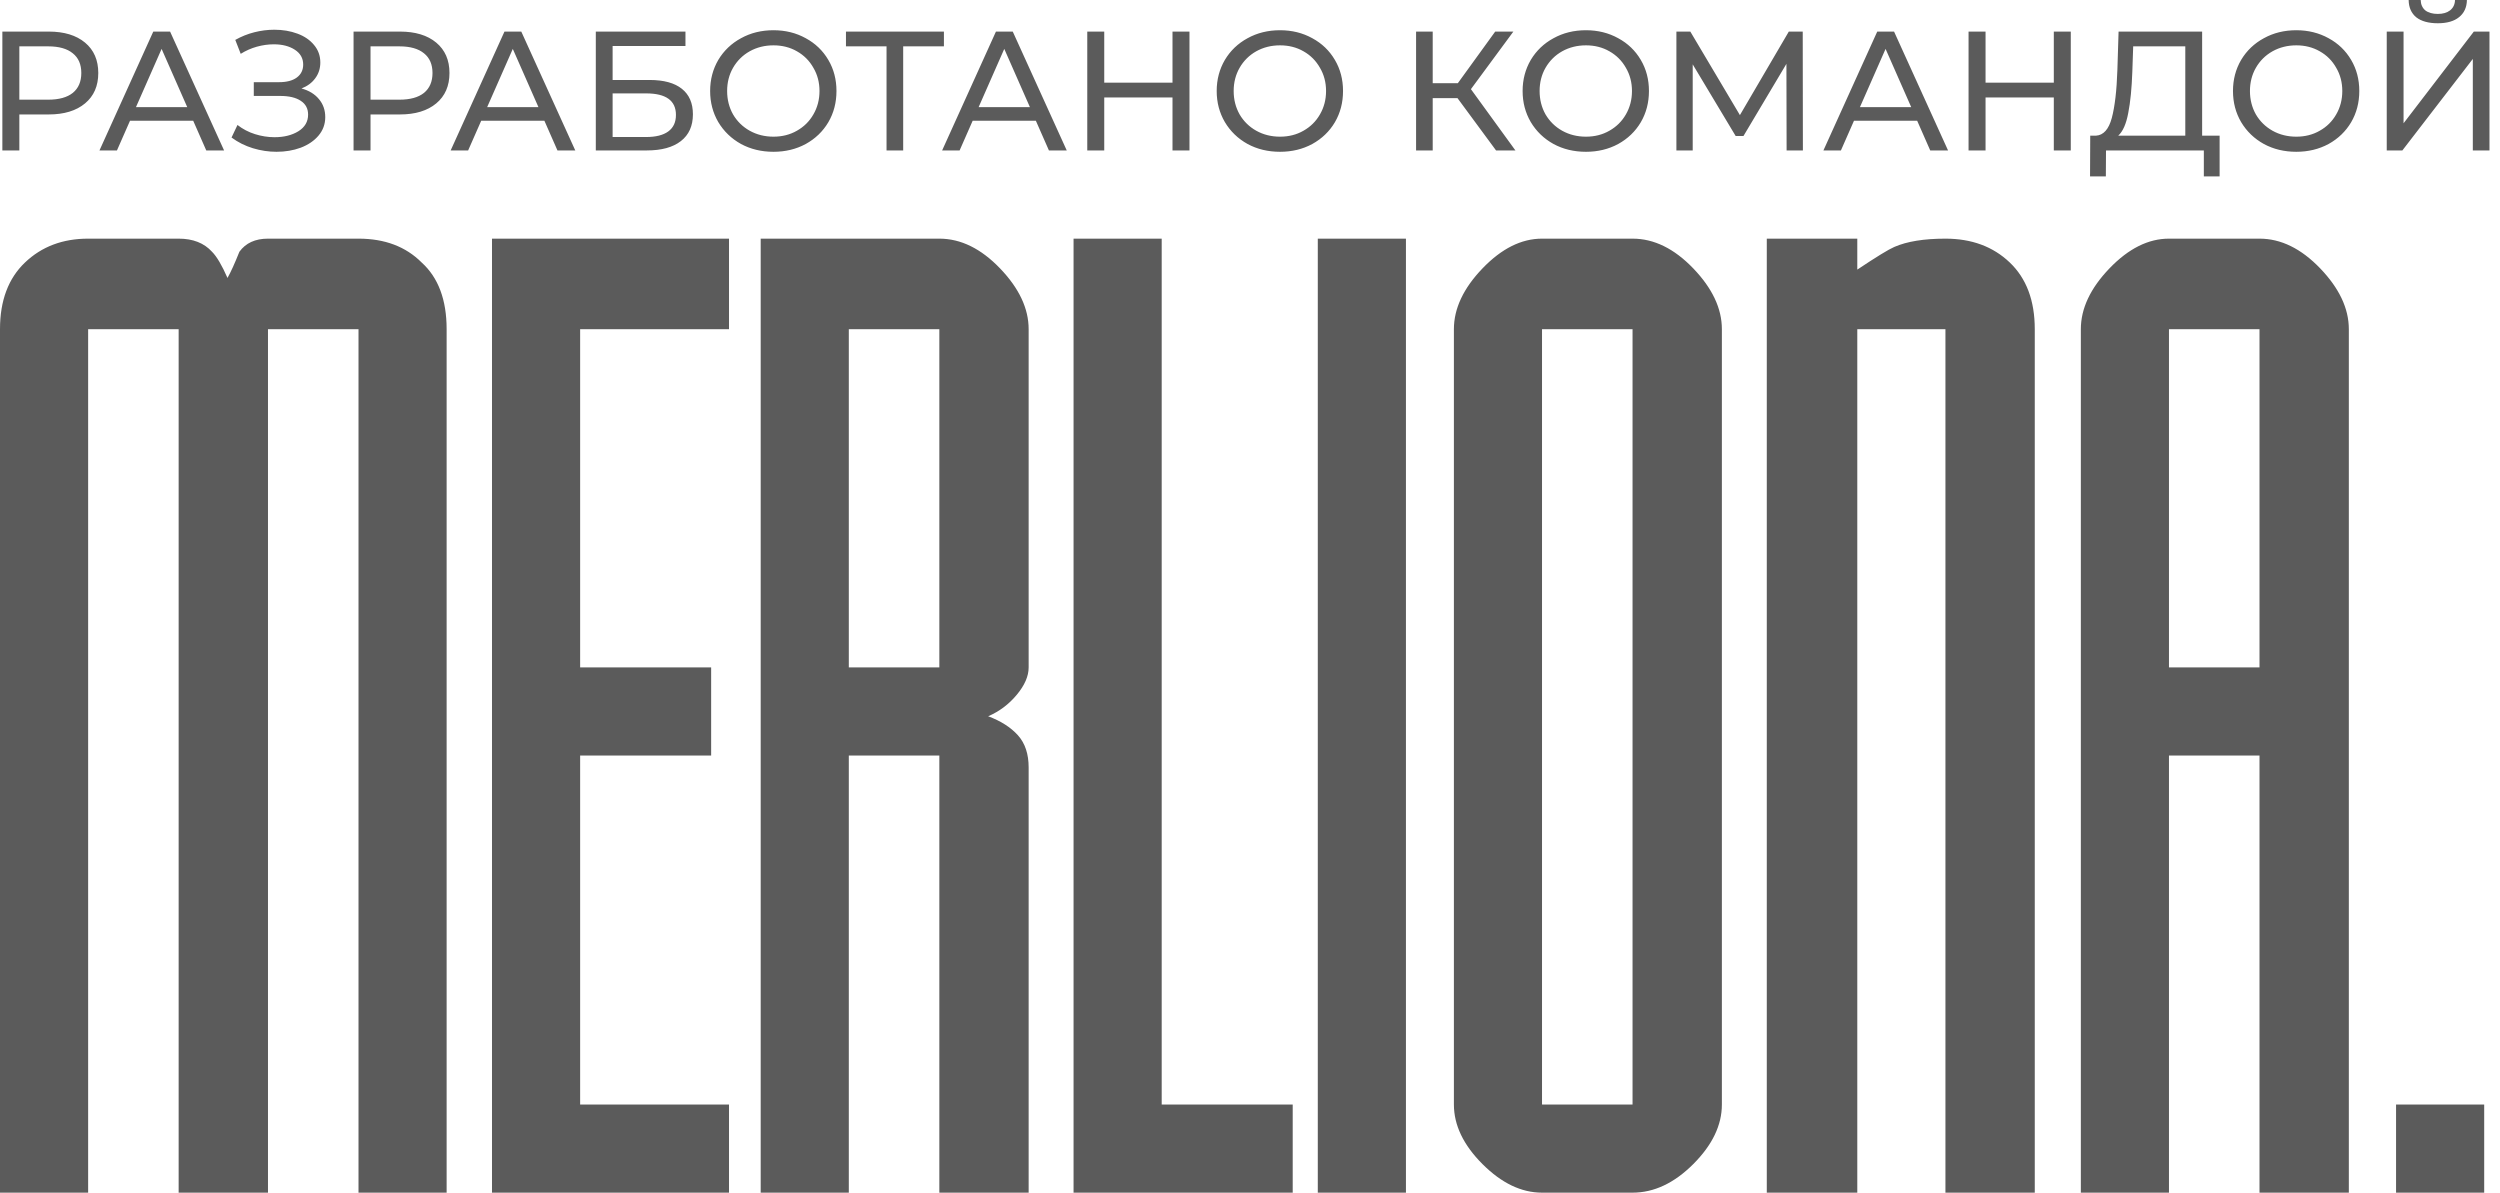 <?xml version="1.0" encoding="UTF-8"?> <svg xmlns="http://www.w3.org/2000/svg" width="109" height="52" viewBox="0 0 109 52" fill="none"><path d="M2.124 1.377C2.795 1.377 3.323 1.537 3.708 1.858C4.093 2.179 4.285 2.621 4.285 3.183C4.285 3.746 4.093 4.188 3.708 4.508C3.323 4.829 2.795 4.99 2.124 4.99H0.843V6.559H0.103V1.377H2.124ZM2.101 4.346C2.57 4.346 2.928 4.247 3.175 4.049C3.422 3.847 3.545 3.558 3.545 3.183C3.545 2.808 3.422 2.522 3.175 2.325C2.928 2.122 2.57 2.021 2.101 2.021H0.843V4.346H2.101ZM8.423 5.263H5.669L5.099 6.559H4.337L6.683 1.377H7.416L9.77 6.559H8.993L8.423 5.263ZM8.164 4.671L7.046 2.132L5.928 4.671H8.164ZM13.145 3.857C13.47 3.946 13.725 4.101 13.907 4.323C14.09 4.54 14.181 4.802 14.181 5.108C14.181 5.414 14.082 5.683 13.885 5.915C13.693 6.142 13.433 6.317 13.108 6.441C12.787 6.559 12.437 6.618 12.056 6.618C11.711 6.618 11.368 6.566 11.027 6.463C10.687 6.359 10.376 6.204 10.095 5.996L10.354 5.449C10.581 5.626 10.835 5.76 11.116 5.848C11.398 5.937 11.681 5.982 11.968 5.982C12.382 5.982 12.73 5.895 13.011 5.722C13.293 5.545 13.433 5.303 13.433 4.997C13.433 4.735 13.327 4.536 13.115 4.397C12.903 4.254 12.604 4.183 12.219 4.183H11.065V3.583H12.168C12.498 3.583 12.755 3.516 12.937 3.383C13.125 3.245 13.219 3.055 13.219 2.813C13.219 2.542 13.098 2.327 12.856 2.169C12.614 2.011 12.308 1.932 11.938 1.932C11.696 1.932 11.45 1.967 11.198 2.036C10.951 2.105 10.717 2.209 10.495 2.347L10.258 1.74C10.519 1.592 10.796 1.481 11.087 1.407C11.378 1.333 11.669 1.296 11.96 1.296C12.325 1.296 12.661 1.352 12.967 1.466C13.273 1.579 13.515 1.745 13.693 1.962C13.875 2.179 13.966 2.433 13.966 2.724C13.966 2.986 13.892 3.215 13.744 3.413C13.601 3.61 13.401 3.758 13.145 3.857ZM17.436 1.377C18.107 1.377 18.635 1.537 19.02 1.858C19.405 2.179 19.597 2.621 19.597 3.183C19.597 3.746 19.405 4.188 19.02 4.508C18.635 4.829 18.107 4.99 17.436 4.99H16.155V6.559H15.415V1.377H17.436ZM17.413 4.346C17.882 4.346 18.24 4.247 18.487 4.049C18.733 3.847 18.857 3.558 18.857 3.183C18.857 2.808 18.733 2.522 18.487 2.325C18.24 2.122 17.882 2.021 17.413 2.021H16.155V4.346H17.413ZM23.735 5.263H20.981L20.411 6.559H19.649L21.995 1.377H22.728L25.082 6.559H24.305L23.735 5.263ZM23.476 4.671L22.358 2.132L21.24 4.671H23.476ZM25.977 1.377H29.886V2.006H26.71V3.487H28.323C28.94 3.487 29.409 3.615 29.73 3.872C30.051 4.128 30.211 4.499 30.211 4.982C30.211 5.491 30.036 5.88 29.686 6.152C29.34 6.423 28.844 6.559 28.198 6.559H25.977V1.377ZM28.168 5.974C28.593 5.974 28.916 5.893 29.138 5.73C29.36 5.567 29.471 5.328 29.471 5.012C29.471 4.385 29.037 4.072 28.168 4.072H26.71V5.974H28.168ZM33.724 6.618C33.2 6.618 32.729 6.505 32.309 6.278C31.89 6.046 31.559 5.727 31.317 5.323C31.081 4.918 30.962 4.466 30.962 3.968C30.962 3.47 31.081 3.018 31.317 2.613C31.559 2.209 31.89 1.893 32.309 1.666C32.729 1.434 33.2 1.318 33.724 1.318C34.242 1.318 34.711 1.434 35.13 1.666C35.55 1.893 35.878 2.209 36.115 2.613C36.352 3.013 36.47 3.465 36.47 3.968C36.47 4.471 36.352 4.925 36.115 5.33C35.878 5.73 35.55 6.046 35.13 6.278C34.711 6.505 34.242 6.618 33.724 6.618ZM33.724 5.959C34.103 5.959 34.444 5.873 34.745 5.7C35.051 5.528 35.291 5.291 35.463 4.99C35.641 4.684 35.73 4.343 35.73 3.968C35.73 3.593 35.641 3.255 35.463 2.954C35.291 2.648 35.051 2.408 34.745 2.236C34.444 2.063 34.103 1.977 33.724 1.977C33.343 1.977 32.998 2.063 32.687 2.236C32.381 2.408 32.139 2.648 31.962 2.954C31.789 3.255 31.703 3.593 31.703 3.968C31.703 4.343 31.789 4.684 31.962 4.99C32.139 5.291 32.381 5.528 32.687 5.7C32.998 5.873 33.343 5.959 33.724 5.959ZM41.155 2.021H39.379V6.559H38.653V2.021H36.884V1.377H41.155V2.021ZM45.163 5.263H42.409L41.839 6.559H41.077L43.423 1.377H44.156L46.51 6.559H45.733L45.163 5.263ZM44.904 4.671L43.786 2.132L42.668 4.671H44.904ZM51.861 1.377V6.559H51.121V4.249H48.145V6.559H47.405V1.377H48.145V3.605H51.121V1.377H51.861ZM55.809 6.618C55.286 6.618 54.815 6.505 54.395 6.278C53.976 6.046 53.645 5.727 53.404 5.323C53.167 4.918 53.048 4.466 53.048 3.968C53.048 3.47 53.167 3.018 53.404 2.613C53.645 2.209 53.976 1.893 54.395 1.666C54.815 1.434 55.286 1.318 55.809 1.318C56.328 1.318 56.797 1.434 57.216 1.666C57.636 1.893 57.964 2.209 58.201 2.613C58.438 3.013 58.556 3.465 58.556 3.968C58.556 4.471 58.438 4.925 58.201 5.33C57.964 5.73 57.636 6.046 57.216 6.278C56.797 6.505 56.328 6.618 55.809 6.618ZM55.809 5.959C56.19 5.959 56.53 5.873 56.831 5.7C57.137 5.528 57.376 5.291 57.549 4.99C57.727 4.684 57.816 4.343 57.816 3.968C57.816 3.593 57.727 3.255 57.549 2.954C57.376 2.648 57.137 2.408 56.831 2.236C56.53 2.063 56.19 1.977 55.809 1.977C55.429 1.977 55.084 2.063 54.773 2.236C54.467 2.408 54.225 2.648 54.048 2.954C53.875 3.255 53.788 3.593 53.788 3.968C53.788 4.343 53.875 4.684 54.048 4.99C54.225 5.291 54.467 5.528 54.773 5.7C55.084 5.873 55.429 5.959 55.809 5.959ZM63.547 4.279H62.466V6.559H61.741V1.377H62.466V3.627H63.562L65.191 1.377H65.983L64.132 3.887L66.072 6.559H65.228L63.547 4.279ZM69.148 6.618C68.625 6.618 68.153 6.505 67.734 6.278C67.314 6.046 66.984 5.727 66.742 5.323C66.505 4.918 66.386 4.466 66.386 3.968C66.386 3.47 66.505 3.018 66.742 2.613C66.984 2.209 67.314 1.893 67.734 1.666C68.153 1.434 68.625 1.318 69.148 1.318C69.666 1.318 70.135 1.434 70.554 1.666C70.974 1.893 71.302 2.209 71.539 2.613C71.776 3.013 71.894 3.465 71.894 3.968C71.894 4.471 71.776 4.925 71.539 5.33C71.302 5.73 70.974 6.046 70.554 6.278C70.135 6.505 69.666 6.618 69.148 6.618ZM69.148 5.959C69.528 5.959 69.868 5.873 70.169 5.7C70.475 5.528 70.715 5.291 70.888 4.99C71.065 4.684 71.154 4.343 71.154 3.968C71.154 3.593 71.065 3.255 70.888 2.954C70.715 2.648 70.475 2.408 70.169 2.236C69.868 2.063 69.528 1.977 69.148 1.977C68.768 1.977 68.422 2.063 68.111 2.236C67.805 2.408 67.564 2.648 67.386 2.954C67.213 3.255 67.127 3.593 67.127 3.968C67.127 4.343 67.213 4.684 67.386 4.99C67.564 5.291 67.805 5.528 68.111 5.7C68.422 5.873 68.768 5.959 69.148 5.959ZM77.896 6.559L77.888 2.784L76.015 5.93H75.675L73.802 2.806V6.559H73.091V1.377H73.698L75.86 5.019L77.992 1.377H78.599L78.606 6.559H77.896ZM83.588 5.263H80.834L80.264 6.559H79.501L81.848 1.377H82.581L84.935 6.559H84.158L83.588 5.263ZM83.329 4.671L82.211 2.132L81.093 4.671H83.329ZM90.286 1.377V6.559H89.546V4.249H86.57V6.559H85.829V1.377H86.57V3.605H89.546V1.377H90.286ZM96.775 5.915V7.692H96.087V6.559H91.822L91.815 7.692H91.126L91.134 5.915H91.385C91.711 5.895 91.941 5.639 92.074 5.145C92.207 4.647 92.289 3.946 92.318 3.043L92.37 1.377H96.013V5.915H96.775ZM92.97 3.109C92.945 3.84 92.886 4.444 92.792 4.923C92.703 5.402 92.558 5.732 92.355 5.915H95.279V2.021H93.007L92.97 3.109ZM100.119 6.618C99.596 6.618 99.124 6.505 98.705 6.278C98.285 6.046 97.955 5.727 97.713 5.323C97.476 4.918 97.358 4.466 97.358 3.968C97.358 3.47 97.476 3.018 97.713 2.613C97.955 2.209 98.285 1.893 98.705 1.666C99.124 1.434 99.596 1.318 100.119 1.318C100.637 1.318 101.105 1.434 101.526 1.666C101.945 1.893 102.273 2.209 102.51 2.613C102.747 3.013 102.865 3.465 102.865 3.968C102.865 4.471 102.747 4.925 102.51 5.33C102.273 5.73 101.945 6.046 101.526 6.278C101.105 6.505 100.637 6.618 100.119 6.618ZM100.119 5.959C100.499 5.959 100.839 5.873 101.14 5.7C101.447 5.528 101.686 5.291 101.858 4.99C102.036 4.684 102.124 4.343 102.124 3.968C102.124 3.593 102.036 3.255 101.858 2.954C101.686 2.648 101.447 2.408 101.14 2.236C100.839 2.063 100.499 1.977 100.119 1.977C99.739 1.977 99.393 2.063 99.082 2.236C98.777 2.408 98.534 2.648 98.357 2.954C98.185 3.255 98.098 3.593 98.098 3.968C98.098 4.343 98.185 4.684 98.357 4.99C98.534 5.291 98.777 5.528 99.082 5.7C99.393 5.873 99.739 5.959 100.119 5.959ZM104.062 1.377H104.795V5.375L107.859 1.377H108.541V6.559H107.815V2.569L104.743 6.559H104.062V1.377ZM106.29 1.014C105.886 1.014 105.572 0.928 105.35 0.755C105.133 0.577 105.022 0.326 105.017 0H105.542C105.547 0.192 105.614 0.343 105.742 0.452C105.876 0.555 106.059 0.607 106.29 0.607C106.512 0.607 106.69 0.555 106.823 0.452C106.961 0.343 107.034 0.192 107.038 0H107.557C107.552 0.321 107.437 0.57 107.215 0.748C106.999 0.925 106.69 1.014 106.29 1.014Z" fill="#333333" fill-opacity="0.8"></path><path d="M0 14.352C0 13.105 0.364 12.136 1.091 11.444C1.818 10.751 2.735 10.405 3.843 10.405H7.789C8.412 10.405 8.897 10.595 9.243 10.976C9.451 11.184 9.676 11.565 9.918 12.119C10.057 11.876 10.23 11.496 10.438 10.976C10.715 10.595 11.13 10.405 11.684 10.405H15.631C16.773 10.405 17.691 10.751 18.383 11.444C19.11 12.101 19.473 13.071 19.473 14.352V52H15.631V14.352H11.684V52H7.789V14.352H3.843V52H0V14.352ZM21.451 52V10.405H31.785V14.352H25.294V29.099H31.006V32.942H25.294V48.157H31.785V52H21.451ZM37.008 29.099H40.955V14.352H37.008V29.099ZM40.955 52V32.942H37.008V52H33.166V10.405H40.955C41.89 10.405 42.772 10.838 43.603 11.703C44.434 12.569 44.849 13.452 44.849 14.352V29.099C44.849 29.48 44.676 29.878 44.33 30.294C43.984 30.709 43.569 31.021 43.084 31.229C43.638 31.436 44.071 31.713 44.382 32.059C44.694 32.406 44.849 32.873 44.849 33.461V52H40.955ZM50.65 10.405V48.157H56.362V52H46.807V10.405H50.65ZM61.299 10.405V52H57.456V10.405H61.299ZM67.232 48.157H71.179V14.352H67.232V48.157ZM71.179 10.405C72.114 10.405 72.996 10.838 73.827 11.703C74.658 12.569 75.074 13.452 75.074 14.352V48.157C75.074 49.057 74.658 49.923 73.827 50.754C72.996 51.585 72.114 52 71.179 52H67.232C66.332 52 65.467 51.585 64.636 50.754C63.805 49.923 63.39 49.057 63.39 48.157V14.352C63.39 13.452 63.805 12.569 64.636 11.703C65.467 10.838 66.332 10.405 67.232 10.405H71.179ZM80.978 10.405V11.755C81.809 11.201 82.345 10.872 82.588 10.768C83.141 10.526 83.886 10.405 84.821 10.405C85.963 10.405 86.898 10.751 87.625 11.444C88.352 12.136 88.716 13.105 88.716 14.352V52H84.821V14.352H80.978V52H77.032V10.405H80.978ZM94.567 29.099H98.514V14.352H94.567V29.099ZM98.514 10.405C99.449 10.405 100.331 10.838 101.162 11.703C101.993 12.569 102.409 13.452 102.409 14.352V52H98.514V32.942H94.567V52H90.725V14.352C90.725 13.452 91.14 12.569 91.971 11.703C92.802 10.838 93.667 10.405 94.567 10.405H98.514ZM104.468 48.157H108.311V52H104.468V48.157Z" fill="#333333" fill-opacity="0.8"></path></svg> 